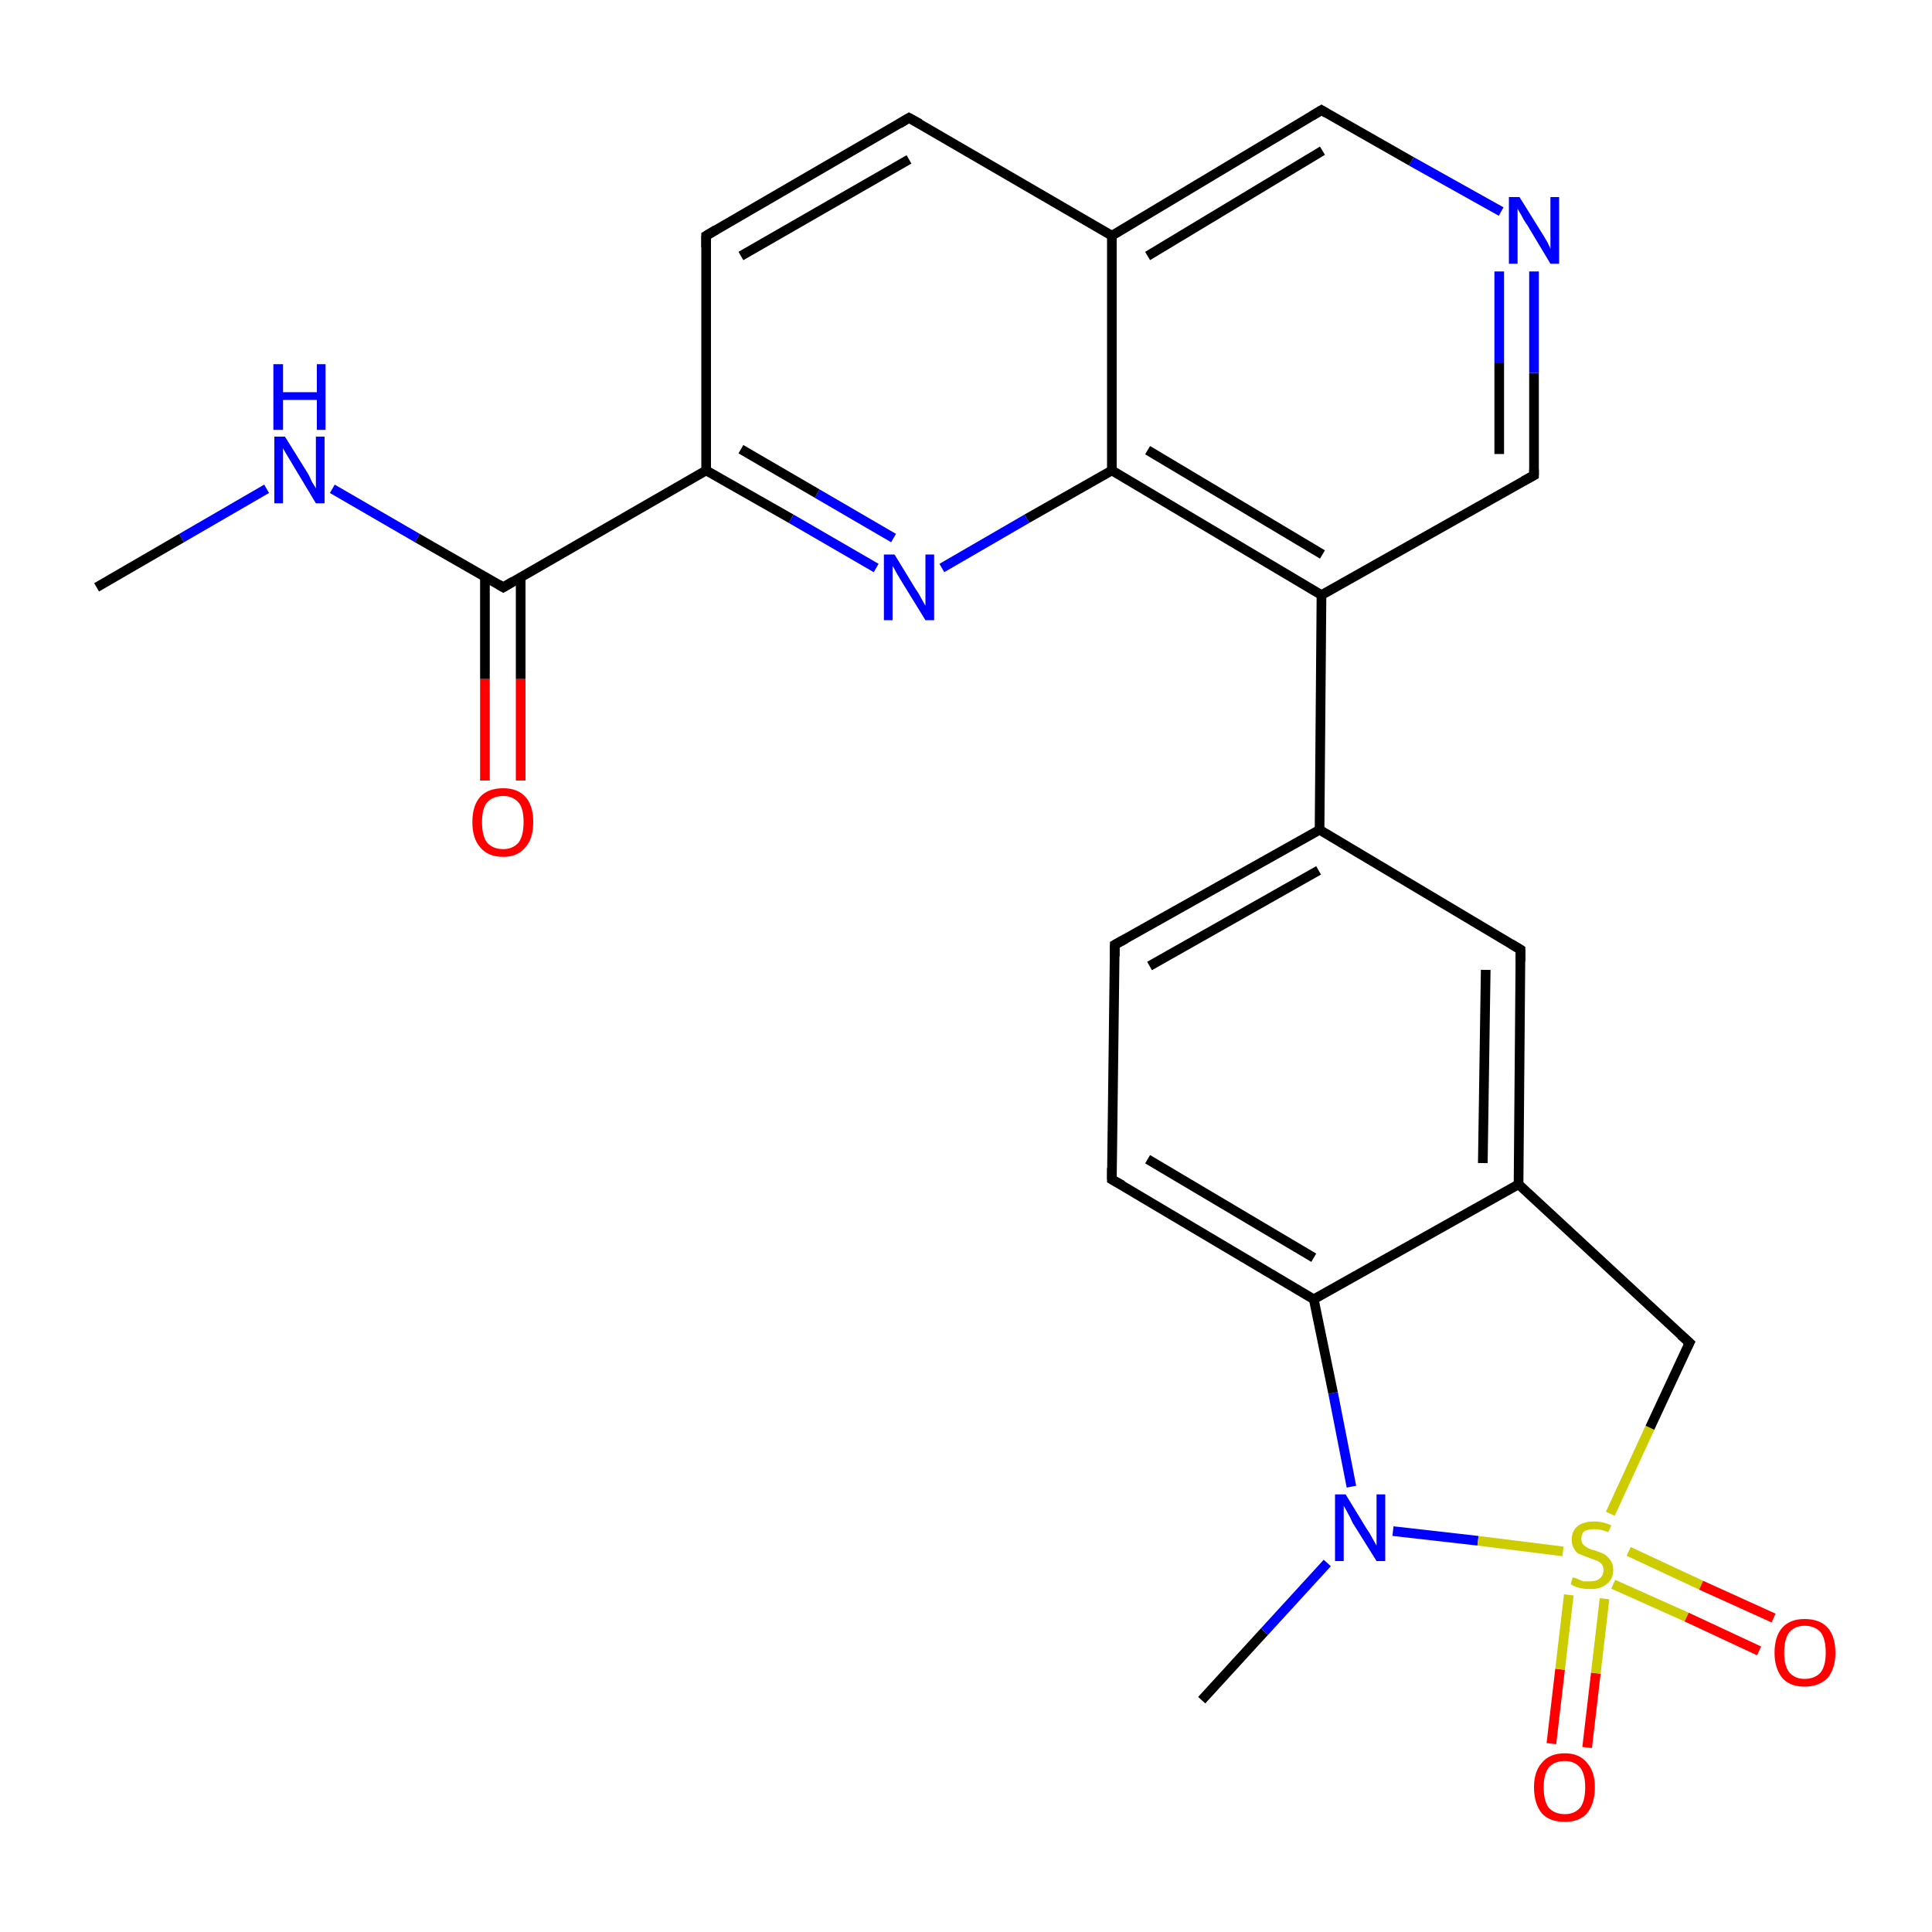 <?xml version='1.0' encoding='iso-8859-1'?>
<svg version='1.1' baseProfile='full'
              xmlns='http://www.w3.org/2000/svg'
                      xmlns:rdkit='http://www.rdkit.org/xml'
                      xmlns:xlink='http://www.w3.org/1999/xlink'
                  xml:space='preserve'
width='200px' height='200px' viewBox='0 0 200 200'>
<!-- END OF HEADER -->
<rect style='opacity:1.0;fill:#FFFFFF;stroke:none' width='200.0' height='200.0' x='0.0' y='0.0'> </rect>
<path class='bond-0 atom-12 atom-11' d='M 124.4,176.0 L 130.9,168.9' style='fill:none;fill-rule:evenodd;stroke:#000000;stroke-width:1.0px;stroke-linecap:butt;stroke-linejoin:miter;stroke-opacity:1' />
<path class='bond-0 atom-12 atom-11' d='M 130.9,168.9 L 137.4,161.8' style='fill:none;fill-rule:evenodd;stroke:#0000FF;stroke-width:1.0px;stroke-linecap:butt;stroke-linejoin:miter;stroke-opacity:1' />
<path class='bond-1 atom-11 atom-22' d='M 144.2,158.5 L 153.0,159.5' style='fill:none;fill-rule:evenodd;stroke:#0000FF;stroke-width:1.0px;stroke-linecap:butt;stroke-linejoin:miter;stroke-opacity:1' />
<path class='bond-1 atom-11 atom-22' d='M 153.0,159.5 L 161.8,160.6' style='fill:none;fill-rule:evenodd;stroke:#CCCC00;stroke-width:1.0px;stroke-linecap:butt;stroke-linejoin:miter;stroke-opacity:1' />
<path class='bond-2 atom-11 atom-13' d='M 139.9,153.9 L 138.0,144.2' style='fill:none;fill-rule:evenodd;stroke:#0000FF;stroke-width:1.0px;stroke-linecap:butt;stroke-linejoin:miter;stroke-opacity:1' />
<path class='bond-2 atom-11 atom-13' d='M 138.0,144.2 L 136.0,134.5' style='fill:none;fill-rule:evenodd;stroke:#000000;stroke-width:1.0px;stroke-linecap:butt;stroke-linejoin:miter;stroke-opacity:1' />
<path class='bond-3 atom-23 atom-22' d='M 160.6,180.5 L 161.5,172.8' style='fill:none;fill-rule:evenodd;stroke:#FF0000;stroke-width:1.0px;stroke-linecap:butt;stroke-linejoin:miter;stroke-opacity:1' />
<path class='bond-3 atom-23 atom-22' d='M 161.5,172.8 L 162.4,165.1' style='fill:none;fill-rule:evenodd;stroke:#CCCC00;stroke-width:1.0px;stroke-linecap:butt;stroke-linejoin:miter;stroke-opacity:1' />
<path class='bond-3 atom-23 atom-22' d='M 164.3,180.9 L 165.2,173.2' style='fill:none;fill-rule:evenodd;stroke:#FF0000;stroke-width:1.0px;stroke-linecap:butt;stroke-linejoin:miter;stroke-opacity:1' />
<path class='bond-3 atom-23 atom-22' d='M 165.2,173.2 L 166.1,165.5' style='fill:none;fill-rule:evenodd;stroke:#CCCC00;stroke-width:1.0px;stroke-linecap:butt;stroke-linejoin:miter;stroke-opacity:1' />
<path class='bond-4 atom-24 atom-13' d='M 115.1,122.1 L 136.0,134.5' style='fill:none;fill-rule:evenodd;stroke:#000000;stroke-width:1.0px;stroke-linecap:butt;stroke-linejoin:miter;stroke-opacity:1' />
<path class='bond-4 atom-24 atom-13' d='M 118.8,120.0 L 136.0,130.2' style='fill:none;fill-rule:evenodd;stroke:#000000;stroke-width:1.0px;stroke-linecap:butt;stroke-linejoin:miter;stroke-opacity:1' />
<path class='bond-5 atom-24 atom-25' d='M 115.1,122.1 L 115.4,97.8' style='fill:none;fill-rule:evenodd;stroke:#000000;stroke-width:1.0px;stroke-linecap:butt;stroke-linejoin:miter;stroke-opacity:1' />
<path class='bond-6 atom-22 atom-10' d='M 167.0,164.0 L 174.6,167.4' style='fill:none;fill-rule:evenodd;stroke:#CCCC00;stroke-width:1.0px;stroke-linecap:butt;stroke-linejoin:miter;stroke-opacity:1' />
<path class='bond-6 atom-22 atom-10' d='M 174.6,167.4 L 182.1,170.9' style='fill:none;fill-rule:evenodd;stroke:#FF0000;stroke-width:1.0px;stroke-linecap:butt;stroke-linejoin:miter;stroke-opacity:1' />
<path class='bond-6 atom-22 atom-10' d='M 168.6,160.6 L 176.1,164.1' style='fill:none;fill-rule:evenodd;stroke:#CCCC00;stroke-width:1.0px;stroke-linecap:butt;stroke-linejoin:miter;stroke-opacity:1' />
<path class='bond-6 atom-22 atom-10' d='M 176.1,164.1 L 183.6,167.5' style='fill:none;fill-rule:evenodd;stroke:#FF0000;stroke-width:1.0px;stroke-linecap:butt;stroke-linejoin:miter;stroke-opacity:1' />
<path class='bond-7 atom-22 atom-9' d='M 166.7,156.7 L 170.8,147.8' style='fill:none;fill-rule:evenodd;stroke:#CCCC00;stroke-width:1.0px;stroke-linecap:butt;stroke-linejoin:miter;stroke-opacity:1' />
<path class='bond-7 atom-22 atom-9' d='M 170.8,147.8 L 174.9,139.0' style='fill:none;fill-rule:evenodd;stroke:#000000;stroke-width:1.0px;stroke-linecap:butt;stroke-linejoin:miter;stroke-opacity:1' />
<path class='bond-8 atom-13 atom-8' d='M 136.0,134.5 L 157.2,122.6' style='fill:none;fill-rule:evenodd;stroke:#000000;stroke-width:1.0px;stroke-linecap:butt;stroke-linejoin:miter;stroke-opacity:1' />
<path class='bond-9 atom-25 atom-6' d='M 115.4,97.8 L 136.6,85.9' style='fill:none;fill-rule:evenodd;stroke:#000000;stroke-width:1.0px;stroke-linecap:butt;stroke-linejoin:miter;stroke-opacity:1' />
<path class='bond-9 atom-25 atom-6' d='M 119.0,100.0 L 136.5,90.1' style='fill:none;fill-rule:evenodd;stroke:#000000;stroke-width:1.0px;stroke-linecap:butt;stroke-linejoin:miter;stroke-opacity:1' />
<path class='bond-10 atom-8 atom-9' d='M 157.2,122.6 L 174.9,139.0' style='fill:none;fill-rule:evenodd;stroke:#000000;stroke-width:1.0px;stroke-linecap:butt;stroke-linejoin:miter;stroke-opacity:1' />
<path class='bond-11 atom-8 atom-7' d='M 157.2,122.6 L 157.4,98.3' style='fill:none;fill-rule:evenodd;stroke:#000000;stroke-width:1.0px;stroke-linecap:butt;stroke-linejoin:miter;stroke-opacity:1' />
<path class='bond-11 atom-8 atom-7' d='M 153.5,120.4 L 153.8,100.4' style='fill:none;fill-rule:evenodd;stroke:#000000;stroke-width:1.0px;stroke-linecap:butt;stroke-linejoin:miter;stroke-opacity:1' />
<path class='bond-12 atom-6 atom-7' d='M 136.6,85.9 L 157.4,98.3' style='fill:none;fill-rule:evenodd;stroke:#000000;stroke-width:1.0px;stroke-linecap:butt;stroke-linejoin:miter;stroke-opacity:1' />
<path class='bond-13 atom-6 atom-21' d='M 136.6,85.9 L 136.8,61.6' style='fill:none;fill-rule:evenodd;stroke:#000000;stroke-width:1.0px;stroke-linecap:butt;stroke-linejoin:miter;stroke-opacity:1' />
<path class='bond-14 atom-20 atom-21' d='M 158.8,49.2 L 136.8,61.6' style='fill:none;fill-rule:evenodd;stroke:#000000;stroke-width:1.0px;stroke-linecap:butt;stroke-linejoin:miter;stroke-opacity:1' />
<path class='bond-15 atom-20 atom-19' d='M 158.8,49.2 L 158.8,38.6' style='fill:none;fill-rule:evenodd;stroke:#000000;stroke-width:1.0px;stroke-linecap:butt;stroke-linejoin:miter;stroke-opacity:1' />
<path class='bond-15 atom-20 atom-19' d='M 158.8,38.6 L 158.8,28.1' style='fill:none;fill-rule:evenodd;stroke:#0000FF;stroke-width:1.0px;stroke-linecap:butt;stroke-linejoin:miter;stroke-opacity:1' />
<path class='bond-15 atom-20 atom-19' d='M 155.2,47.0 L 155.2,37.6' style='fill:none;fill-rule:evenodd;stroke:#000000;stroke-width:1.0px;stroke-linecap:butt;stroke-linejoin:miter;stroke-opacity:1' />
<path class='bond-15 atom-20 atom-19' d='M 155.2,37.6 L 155.2,28.1' style='fill:none;fill-rule:evenodd;stroke:#0000FF;stroke-width:1.0px;stroke-linecap:butt;stroke-linejoin:miter;stroke-opacity:1' />
<path class='bond-16 atom-21 atom-3' d='M 136.8,61.6 L 115.1,48.7' style='fill:none;fill-rule:evenodd;stroke:#000000;stroke-width:1.0px;stroke-linecap:butt;stroke-linejoin:miter;stroke-opacity:1' />
<path class='bond-16 atom-21 atom-3' d='M 136.9,57.4 L 118.8,46.6' style='fill:none;fill-rule:evenodd;stroke:#000000;stroke-width:1.0px;stroke-linecap:butt;stroke-linejoin:miter;stroke-opacity:1' />
<path class='bond-17 atom-19 atom-5' d='M 155.4,21.9 L 146.1,16.7' style='fill:none;fill-rule:evenodd;stroke:#0000FF;stroke-width:1.0px;stroke-linecap:butt;stroke-linejoin:miter;stroke-opacity:1' />
<path class='bond-17 atom-19 atom-5' d='M 146.1,16.7 L 136.8,11.4' style='fill:none;fill-rule:evenodd;stroke:#000000;stroke-width:1.0px;stroke-linecap:butt;stroke-linejoin:miter;stroke-opacity:1' />
<path class='bond-18 atom-3 atom-16' d='M 115.1,48.7 L 106.3,53.7' style='fill:none;fill-rule:evenodd;stroke:#000000;stroke-width:1.0px;stroke-linecap:butt;stroke-linejoin:miter;stroke-opacity:1' />
<path class='bond-18 atom-3 atom-16' d='M 106.3,53.7 L 97.5,58.8' style='fill:none;fill-rule:evenodd;stroke:#0000FF;stroke-width:1.0px;stroke-linecap:butt;stroke-linejoin:miter;stroke-opacity:1' />
<path class='bond-19 atom-3 atom-4' d='M 115.1,48.7 L 115.1,24.4' style='fill:none;fill-rule:evenodd;stroke:#000000;stroke-width:1.0px;stroke-linecap:butt;stroke-linejoin:miter;stroke-opacity:1' />
<path class='bond-20 atom-16 atom-2' d='M 90.7,58.8 L 81.9,53.7' style='fill:none;fill-rule:evenodd;stroke:#0000FF;stroke-width:1.0px;stroke-linecap:butt;stroke-linejoin:miter;stroke-opacity:1' />
<path class='bond-20 atom-16 atom-2' d='M 81.9,53.7 L 73.1,48.7' style='fill:none;fill-rule:evenodd;stroke:#000000;stroke-width:1.0px;stroke-linecap:butt;stroke-linejoin:miter;stroke-opacity:1' />
<path class='bond-20 atom-16 atom-2' d='M 92.5,55.7 L 84.6,51.1' style='fill:none;fill-rule:evenodd;stroke:#0000FF;stroke-width:1.0px;stroke-linecap:butt;stroke-linejoin:miter;stroke-opacity:1' />
<path class='bond-20 atom-16 atom-2' d='M 84.6,51.1 L 76.7,46.5' style='fill:none;fill-rule:evenodd;stroke:#000000;stroke-width:1.0px;stroke-linecap:butt;stroke-linejoin:miter;stroke-opacity:1' />
<path class='bond-21 atom-5 atom-4' d='M 136.8,11.4 L 115.1,24.4' style='fill:none;fill-rule:evenodd;stroke:#000000;stroke-width:1.0px;stroke-linecap:butt;stroke-linejoin:miter;stroke-opacity:1' />
<path class='bond-21 atom-5 atom-4' d='M 136.9,15.6 L 118.8,26.5' style='fill:none;fill-rule:evenodd;stroke:#000000;stroke-width:1.0px;stroke-linecap:butt;stroke-linejoin:miter;stroke-opacity:1' />
<path class='bond-22 atom-4 atom-17' d='M 115.1,24.4 L 94.1,12.2' style='fill:none;fill-rule:evenodd;stroke:#000000;stroke-width:1.0px;stroke-linecap:butt;stroke-linejoin:miter;stroke-opacity:1' />
<path class='bond-23 atom-14 atom-0' d='M 27.6,50.6 L 18.8,55.7' style='fill:none;fill-rule:evenodd;stroke:#0000FF;stroke-width:1.0px;stroke-linecap:butt;stroke-linejoin:miter;stroke-opacity:1' />
<path class='bond-23 atom-14 atom-0' d='M 18.8,55.7 L 10.0,60.8' style='fill:none;fill-rule:evenodd;stroke:#000000;stroke-width:1.0px;stroke-linecap:butt;stroke-linejoin:miter;stroke-opacity:1' />
<path class='bond-24 atom-14 atom-1' d='M 34.4,50.6 L 43.2,55.7' style='fill:none;fill-rule:evenodd;stroke:#0000FF;stroke-width:1.0px;stroke-linecap:butt;stroke-linejoin:miter;stroke-opacity:1' />
<path class='bond-24 atom-14 atom-1' d='M 43.2,55.7 L 52.1,60.8' style='fill:none;fill-rule:evenodd;stroke:#000000;stroke-width:1.0px;stroke-linecap:butt;stroke-linejoin:miter;stroke-opacity:1' />
<path class='bond-25 atom-2 atom-1' d='M 73.1,48.7 L 52.1,60.8' style='fill:none;fill-rule:evenodd;stroke:#000000;stroke-width:1.0px;stroke-linecap:butt;stroke-linejoin:miter;stroke-opacity:1' />
<path class='bond-26 atom-2 atom-18' d='M 73.1,48.7 L 73.1,24.4' style='fill:none;fill-rule:evenodd;stroke:#000000;stroke-width:1.0px;stroke-linecap:butt;stroke-linejoin:miter;stroke-opacity:1' />
<path class='bond-27 atom-1 atom-15' d='M 50.2,59.7 L 50.2,70.3' style='fill:none;fill-rule:evenodd;stroke:#000000;stroke-width:1.0px;stroke-linecap:butt;stroke-linejoin:miter;stroke-opacity:1' />
<path class='bond-27 atom-1 atom-15' d='M 50.2,70.3 L 50.2,80.8' style='fill:none;fill-rule:evenodd;stroke:#FF0000;stroke-width:1.0px;stroke-linecap:butt;stroke-linejoin:miter;stroke-opacity:1' />
<path class='bond-27 atom-1 atom-15' d='M 53.9,59.7 L 53.9,70.3' style='fill:none;fill-rule:evenodd;stroke:#000000;stroke-width:1.0px;stroke-linecap:butt;stroke-linejoin:miter;stroke-opacity:1' />
<path class='bond-27 atom-1 atom-15' d='M 53.9,70.3 L 53.9,80.8' style='fill:none;fill-rule:evenodd;stroke:#FF0000;stroke-width:1.0px;stroke-linecap:butt;stroke-linejoin:miter;stroke-opacity:1' />
<path class='bond-28 atom-17 atom-18' d='M 94.1,12.2 L 73.1,24.4' style='fill:none;fill-rule:evenodd;stroke:#000000;stroke-width:1.0px;stroke-linecap:butt;stroke-linejoin:miter;stroke-opacity:1' />
<path class='bond-28 atom-17 atom-18' d='M 94.1,16.5 L 76.7,26.5' style='fill:none;fill-rule:evenodd;stroke:#000000;stroke-width:1.0px;stroke-linecap:butt;stroke-linejoin:miter;stroke-opacity:1' />
<path d='M 51.6,60.5 L 52.1,60.8 L 53.1,60.2' style='fill:none;stroke:#000000;stroke-width:1.0px;stroke-linecap:butt;stroke-linejoin:miter;stroke-opacity:1;' />
<path d='M 137.3,11.7 L 136.8,11.4 L 135.8,12.0' style='fill:none;stroke:#000000;stroke-width:1.0px;stroke-linecap:butt;stroke-linejoin:miter;stroke-opacity:1;' />
<path d='M 157.4,99.5 L 157.4,98.3 L 156.4,97.7' style='fill:none;stroke:#000000;stroke-width:1.0px;stroke-linecap:butt;stroke-linejoin:miter;stroke-opacity:1;' />
<path d='M 174.7,139.4 L 174.9,139.0 L 174.0,138.2' style='fill:none;stroke:#000000;stroke-width:1.0px;stroke-linecap:butt;stroke-linejoin:miter;stroke-opacity:1;' />
<path d='M 95.2,12.8 L 94.1,12.2 L 93.1,12.8' style='fill:none;stroke:#000000;stroke-width:1.0px;stroke-linecap:butt;stroke-linejoin:miter;stroke-opacity:1;' />
<path d='M 73.1,25.6 L 73.1,24.4 L 74.1,23.8' style='fill:none;stroke:#000000;stroke-width:1.0px;stroke-linecap:butt;stroke-linejoin:miter;stroke-opacity:1;' />
<path d='M 157.7,49.8 L 158.8,49.2 L 158.8,48.6' style='fill:none;stroke:#000000;stroke-width:1.0px;stroke-linecap:butt;stroke-linejoin:miter;stroke-opacity:1;' />
<path d='M 116.2,122.7 L 115.1,122.1 L 115.1,120.9' style='fill:none;stroke:#000000;stroke-width:1.0px;stroke-linecap:butt;stroke-linejoin:miter;stroke-opacity:1;' />
<path d='M 115.4,99.0 L 115.4,97.8 L 116.5,97.2' style='fill:none;stroke:#000000;stroke-width:1.0px;stroke-linecap:butt;stroke-linejoin:miter;stroke-opacity:1;' />
<path class='atom-10' d='M 183.7 171.1
Q 183.7 169.4, 184.5 168.5
Q 185.3 167.6, 186.8 167.6
Q 188.4 167.6, 189.2 168.5
Q 190.0 169.4, 190.0 171.1
Q 190.0 172.7, 189.2 173.7
Q 188.3 174.6, 186.8 174.6
Q 185.3 174.6, 184.5 173.7
Q 183.7 172.7, 183.7 171.1
M 186.8 173.8
Q 187.9 173.8, 188.5 173.1
Q 189.0 172.4, 189.0 171.1
Q 189.0 169.7, 188.5 169.0
Q 187.9 168.3, 186.8 168.3
Q 185.8 168.3, 185.2 169.0
Q 184.7 169.7, 184.7 171.1
Q 184.7 172.4, 185.2 173.1
Q 185.8 173.8, 186.8 173.8
' fill='#FF0000'/>
<path class='atom-11' d='M 139.3 154.7
L 141.5 158.3
Q 141.8 158.7, 142.1 159.3
Q 142.5 160.0, 142.5 160.0
L 142.5 154.7
L 143.4 154.7
L 143.4 161.6
L 142.5 161.6
L 140.0 157.6
Q 139.8 157.1, 139.5 156.6
Q 139.2 156.0, 139.1 155.9
L 139.1 161.6
L 138.2 161.6
L 138.2 154.7
L 139.3 154.7
' fill='#0000FF'/>
<path class='atom-14' d='M 29.5 45.2
L 31.8 48.9
Q 32.0 49.2, 32.3 49.9
Q 32.7 50.5, 32.7 50.6
L 32.7 45.2
L 33.6 45.2
L 33.6 52.1
L 32.7 52.1
L 30.3 48.1
Q 30.0 47.6, 29.7 47.1
Q 29.4 46.6, 29.3 46.4
L 29.3 52.1
L 28.4 52.1
L 28.4 45.2
L 29.5 45.2
' fill='#0000FF'/>
<path class='atom-14' d='M 28.3 37.7
L 29.3 37.7
L 29.3 40.6
L 32.8 40.6
L 32.8 37.7
L 33.7 37.7
L 33.7 44.5
L 32.8 44.5
L 32.8 41.4
L 29.3 41.4
L 29.3 44.5
L 28.3 44.5
L 28.3 37.7
' fill='#0000FF'/>
<path class='atom-15' d='M 48.9 85.1
Q 48.9 83.4, 49.7 82.5
Q 50.5 81.6, 52.1 81.6
Q 53.6 81.6, 54.4 82.5
Q 55.2 83.4, 55.2 85.1
Q 55.2 86.8, 54.4 87.7
Q 53.6 88.7, 52.1 88.7
Q 50.5 88.7, 49.7 87.7
Q 48.9 86.8, 48.9 85.1
M 52.1 87.9
Q 53.1 87.9, 53.7 87.2
Q 54.2 86.5, 54.2 85.1
Q 54.2 83.7, 53.7 83.1
Q 53.1 82.4, 52.1 82.4
Q 51.0 82.4, 50.4 83.1
Q 49.9 83.7, 49.9 85.1
Q 49.9 86.5, 50.4 87.2
Q 51.0 87.9, 52.1 87.9
' fill='#FF0000'/>
<path class='atom-16' d='M 92.6 57.4
L 94.8 61.0
Q 95.1 61.4, 95.4 62.0
Q 95.8 62.7, 95.8 62.7
L 95.8 57.4
L 96.7 57.4
L 96.7 64.2
L 95.8 64.2
L 93.4 60.3
Q 93.1 59.8, 92.8 59.3
Q 92.5 58.7, 92.4 58.6
L 92.4 64.2
L 91.5 64.2
L 91.5 57.4
L 92.6 57.4
' fill='#0000FF'/>
<path class='atom-19' d='M 157.3 20.4
L 159.6 24.1
Q 159.8 24.4, 160.2 25.1
Q 160.5 25.7, 160.5 25.8
L 160.5 20.4
L 161.4 20.4
L 161.4 27.3
L 160.5 27.3
L 158.1 23.3
Q 157.8 22.9, 157.5 22.3
Q 157.2 21.8, 157.1 21.6
L 157.1 27.3
L 156.2 27.3
L 156.2 20.4
L 157.3 20.4
' fill='#0000FF'/>
<path class='atom-22' d='M 162.8 163.3
Q 162.9 163.3, 163.2 163.4
Q 163.6 163.6, 163.9 163.7
Q 164.3 163.7, 164.6 163.7
Q 165.3 163.7, 165.6 163.4
Q 166.0 163.1, 166.0 162.5
Q 166.0 162.2, 165.8 161.9
Q 165.6 161.7, 165.4 161.6
Q 165.1 161.5, 164.6 161.3
Q 164.0 161.1, 163.6 160.9
Q 163.2 160.8, 163.0 160.4
Q 162.7 160.0, 162.7 159.4
Q 162.7 158.5, 163.3 158.0
Q 163.9 157.5, 165.1 157.5
Q 165.9 157.5, 166.8 157.9
L 166.5 158.6
Q 165.7 158.3, 165.1 158.3
Q 164.4 158.3, 164.0 158.5
Q 163.7 158.8, 163.7 159.3
Q 163.7 159.7, 163.9 159.9
Q 164.1 160.1, 164.3 160.2
Q 164.6 160.4, 165.1 160.5
Q 165.7 160.7, 166.1 160.9
Q 166.4 161.1, 166.7 161.5
Q 167.0 161.9, 167.0 162.5
Q 167.0 163.5, 166.3 164.0
Q 165.7 164.5, 164.7 164.5
Q 164.0 164.5, 163.6 164.4
Q 163.1 164.3, 162.6 164.0
L 162.8 163.3
' fill='#CCCC00'/>
<path class='atom-23' d='M 158.8 185.0
Q 158.8 183.4, 159.6 182.5
Q 160.4 181.5, 162.0 181.5
Q 163.5 181.5, 164.3 182.5
Q 165.1 183.4, 165.1 185.0
Q 165.1 186.7, 164.3 187.7
Q 163.5 188.6, 162.0 188.6
Q 160.4 188.6, 159.6 187.7
Q 158.8 186.7, 158.8 185.0
M 162.0 187.8
Q 163.0 187.8, 163.6 187.1
Q 164.1 186.4, 164.1 185.0
Q 164.1 183.7, 163.6 183.0
Q 163.0 182.3, 162.0 182.3
Q 160.9 182.3, 160.3 183.0
Q 159.8 183.7, 159.8 185.0
Q 159.8 186.4, 160.3 187.1
Q 160.9 187.8, 162.0 187.8
' fill='#FF0000'/>
</svg>
